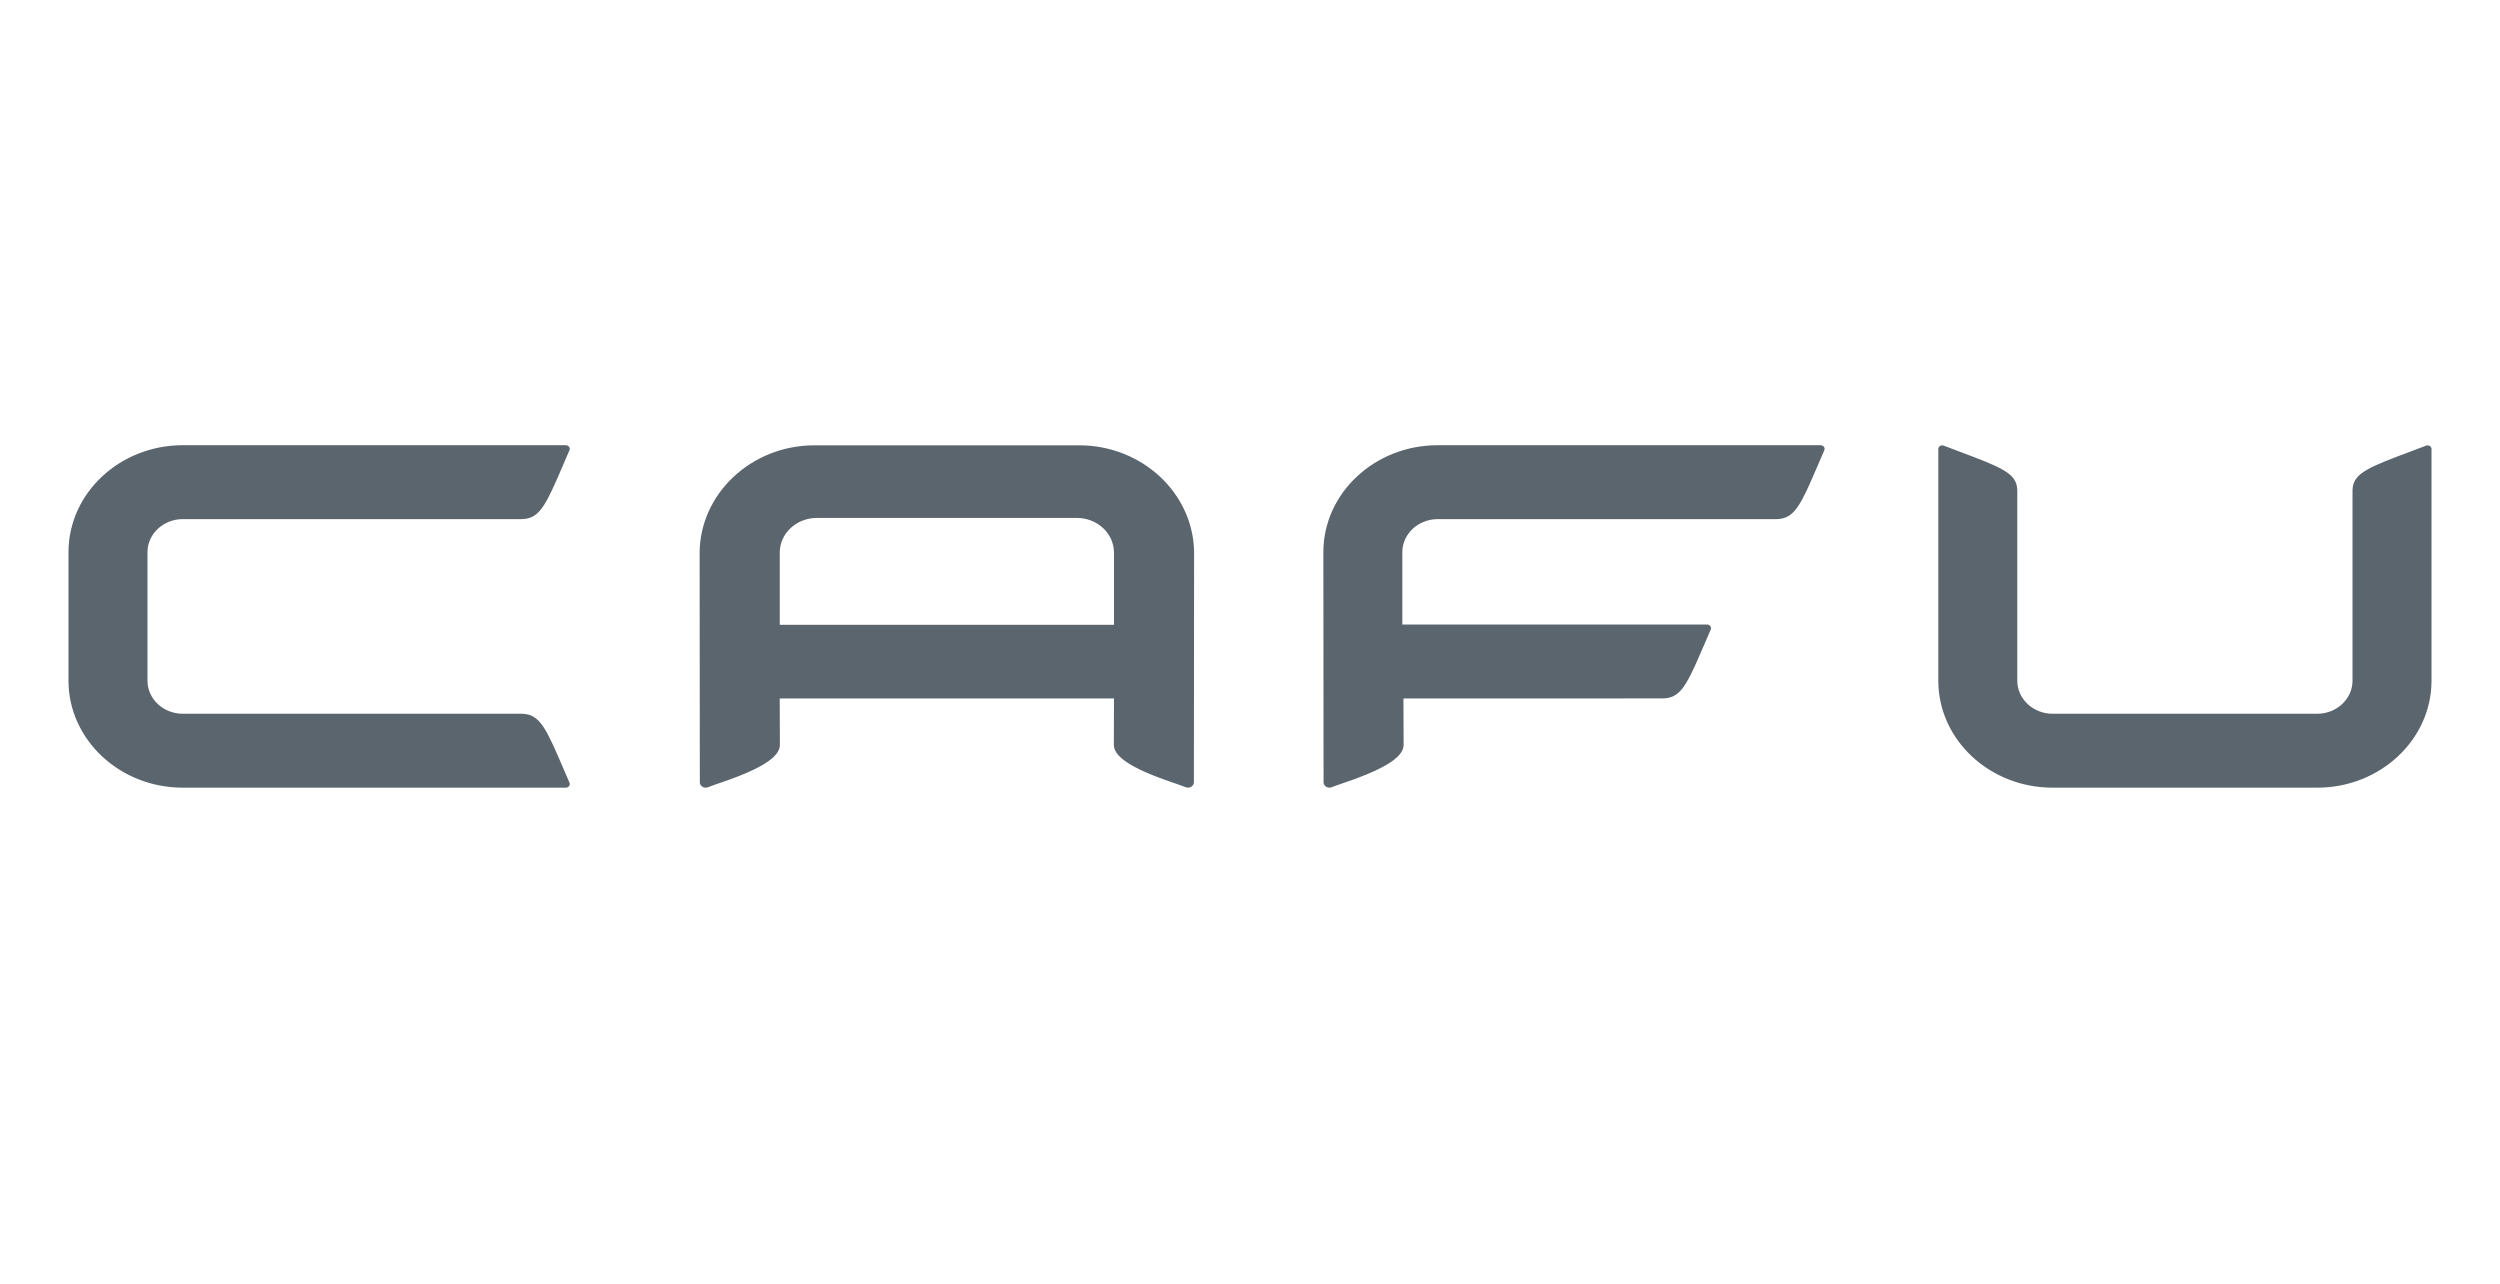 <svg width="146" height="75" viewBox="0 0 146 75" fill="none" xmlns="http://www.w3.org/2000/svg">
<g clip-path="url(#clip0_4138_500)">
<path fill-rule="evenodd" clip-rule="evenodd" d="M10.675 30.317C9.538 30.317 8.613 31.183 8.613 32.247V39.753C8.613 40.817 9.538 41.683 10.675 41.683L30.466 41.683C31.042 41.696 31.404 41.921 31.793 42.541C32.102 43.033 32.428 43.774 32.89 44.855C32.94 44.972 33.006 45.125 33.069 45.271C33.156 45.472 33.236 45.658 33.26 45.716C33.265 45.729 33.274 45.758 33.274 45.772V45.786C33.274 45.904 33.172 46 33.046 46H10.675C6.995 46 4 43.197 4 39.753V32.247C4 28.802 6.995 26 10.675 26H33.046C33.172 26 33.274 26.096 33.274 26.213V26.228C33.274 26.242 33.265 26.271 33.26 26.284C33.236 26.342 33.157 26.526 33.071 26.725C33.007 26.872 32.94 27.027 32.89 27.145C32.428 28.226 32.102 28.967 31.793 29.459C31.404 30.079 31.042 30.304 30.466 30.317L10.675 30.317ZM106.557 26.228V26.214C106.557 26.096 106.455 26.001 106.329 26.001H83.959C80.278 26.001 77.284 28.803 77.284 32.247L77.296 45.686L77.296 45.695L77.297 45.704C77.309 45.865 77.46 46 77.637 46C77.673 46 77.71 45.993 77.743 45.984C78.03 45.875 78.319 45.775 78.587 45.682C78.771 45.619 78.944 45.559 79.101 45.502C79.584 45.326 79.993 45.157 80.337 44.996C81.56 44.425 81.972 43.939 81.971 43.491C81.968 42.919 81.962 40.791 81.962 40.791L97.117 40.788C97.159 40.787 97.201 40.784 97.24 40.781C97.746 40.739 98.083 40.504 98.444 39.93C98.502 39.837 98.56 39.737 98.619 39.627C98.879 39.149 99.164 38.495 99.541 37.615C99.6 37.476 99.682 37.285 99.755 37.117C99.827 36.949 99.89 36.804 99.91 36.755C99.916 36.742 99.924 36.713 99.924 36.699V36.684C99.924 36.566 99.823 36.471 99.697 36.471H81.896V32.247C81.896 31.482 82.376 30.82 83.069 30.508C83.339 30.387 83.639 30.316 83.959 30.316L103.75 30.318C104.325 30.304 104.687 30.079 105.077 29.459C105.134 29.367 105.193 29.266 105.253 29.157C105.512 28.677 105.797 28.023 106.174 27.145C106.233 27.007 106.314 26.819 106.386 26.651L106.39 26.643L106.392 26.638L106.393 26.635C106.463 26.473 106.524 26.333 106.544 26.285C106.549 26.271 106.557 26.243 106.557 26.228ZM117.81 39.753C117.81 40.817 118.735 41.683 119.872 41.683H135.325C136.462 41.683 137.387 40.817 137.387 39.753V28.636C137.401 28.098 137.642 27.758 138.304 27.394C138.83 27.105 139.622 26.8 140.777 26.368C140.904 26.32 141.072 26.257 141.23 26.197C141.441 26.117 141.636 26.044 141.697 26.021C141.711 26.017 141.741 26.008 141.756 26.008H141.772C141.898 26.008 142 26.104 142 26.222V39.753C142 43.198 139.005 46 135.325 46H119.872C116.192 46 113.197 43.198 113.197 39.753V26.222C113.197 26.104 113.299 26.008 113.425 26.008H113.441C113.456 26.008 113.487 26.017 113.5 26.021C113.561 26.043 113.751 26.115 113.959 26.194L113.963 26.196L113.966 26.197L113.968 26.197C114.126 26.257 114.293 26.32 114.42 26.368C115.575 26.8 116.368 27.105 116.893 27.394C117.555 27.758 117.797 28.098 117.81 28.636V39.753ZM40.87 45.703V45.694V45.685L40.858 32.273C40.885 28.828 43.87 26.017 47.551 26.006H63.042C66.723 26.017 69.708 28.828 69.735 32.273L69.723 45.685V45.704C69.71 45.865 69.559 46 69.381 46C69.346 46 69.308 45.994 69.276 45.984C68.988 45.874 68.697 45.774 68.427 45.681C68.246 45.618 68.073 45.559 67.918 45.502C65.725 44.701 65.046 44.065 65.048 43.492L65.057 40.791H45.536L45.545 43.492C45.547 44.065 44.868 44.701 42.675 45.502C42.52 45.559 42.347 45.618 42.166 45.681C41.896 45.774 41.605 45.874 41.317 45.984C41.285 45.994 41.247 46 41.212 46C41.034 46 40.876 45.864 40.87 45.703ZM65.056 36.489V32.275C65.056 31.156 64.087 30.248 62.891 30.248H47.702C46.506 30.248 45.537 31.156 45.537 32.275V36.489H65.056Z" fill="#5B656D"/>
</g>
<defs>
<clipPath id="clip0_4138_500">
<rect width="138" height="20" fill="white" transform="translate(4 26)"/>
</clipPath>
</defs>
</svg>
